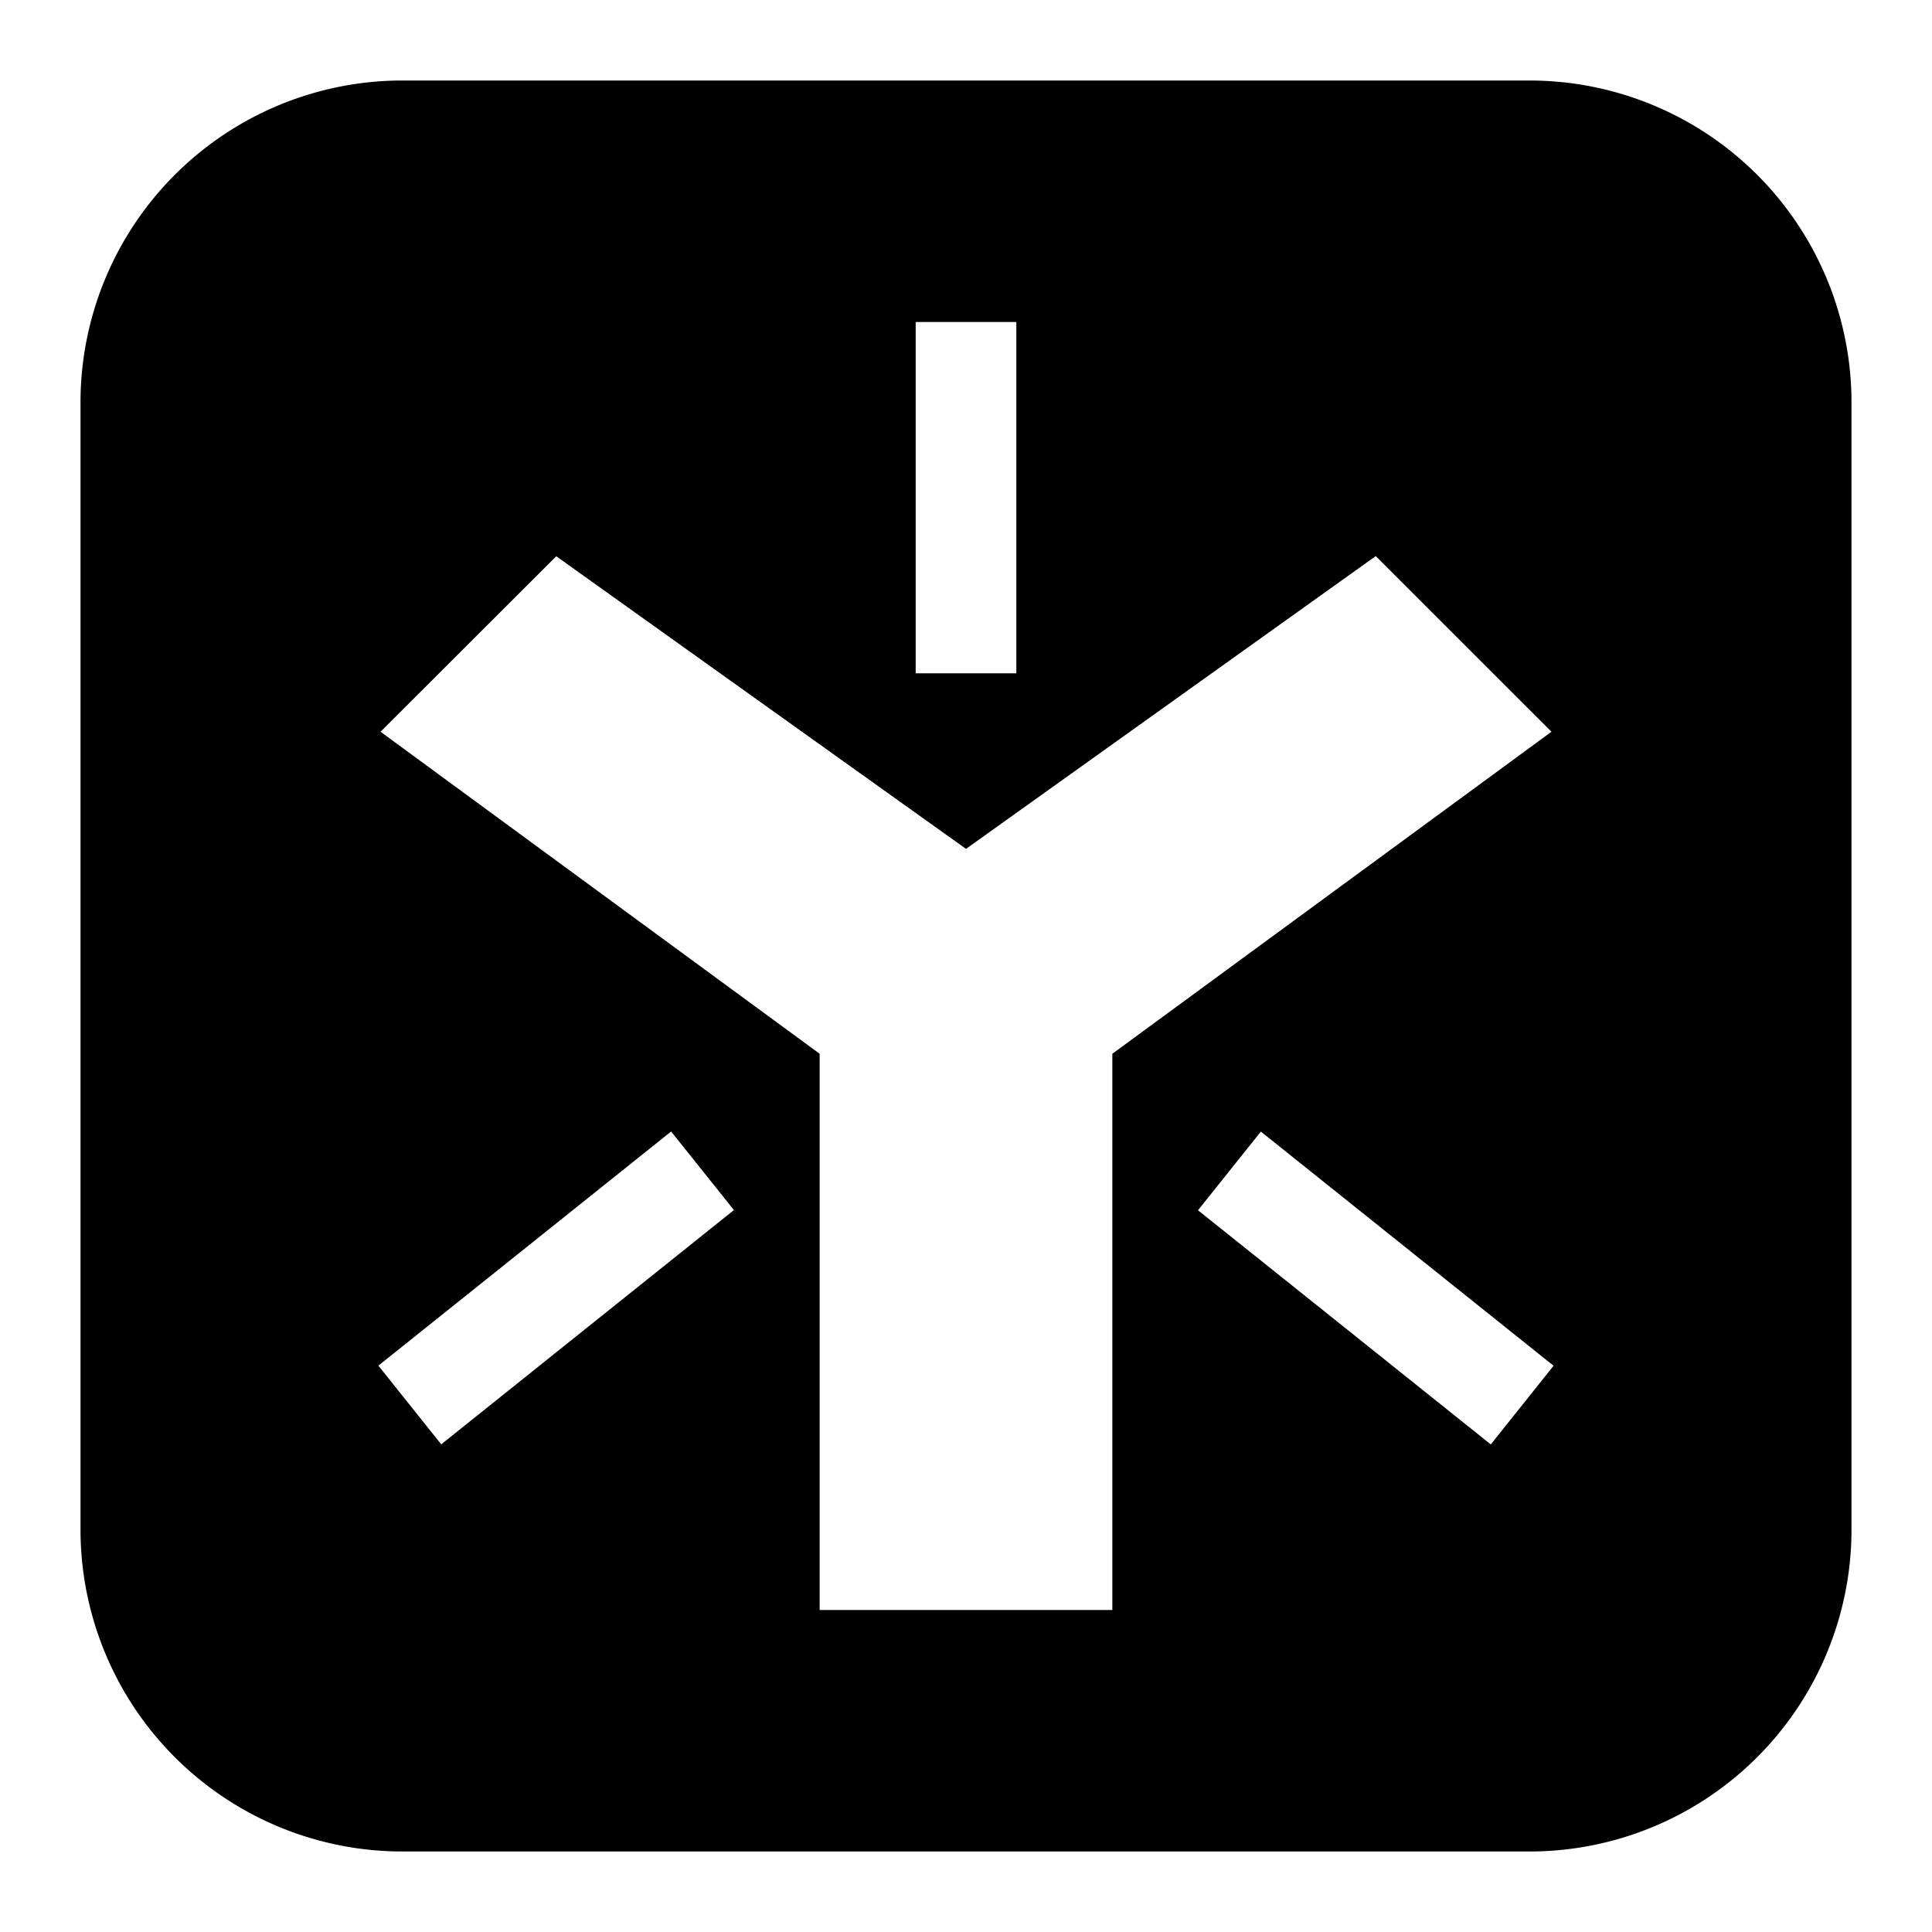 <svg xmlns="http://www.w3.org/2000/svg" width="1em" height="1em" viewBox="0 0 24 24"><path fill="currentColor" fill-rule="evenodd" d="M5 1a4 4 0 0 0-4 4v14a4 4 0 0 0 4 4h14a4 4 0 0 0 4-4V5a4 4 0 0 0-4-4zm7.625 3v4.364h-1.25V4zM4.727 9.09L6.91 6.91L12 10.545l5.09-3.637l2.183 2.182l-5.455 4V20h-3.636v-6.91zm10.155 5.944l3.637 2.909l.78-.977l-3.636-2.909l-.78.976ZM4.7 16.965l3.637-2.909l.78.976l-3.636 2.91l-.78-.977Z" clip-rule="evenodd"/></svg>